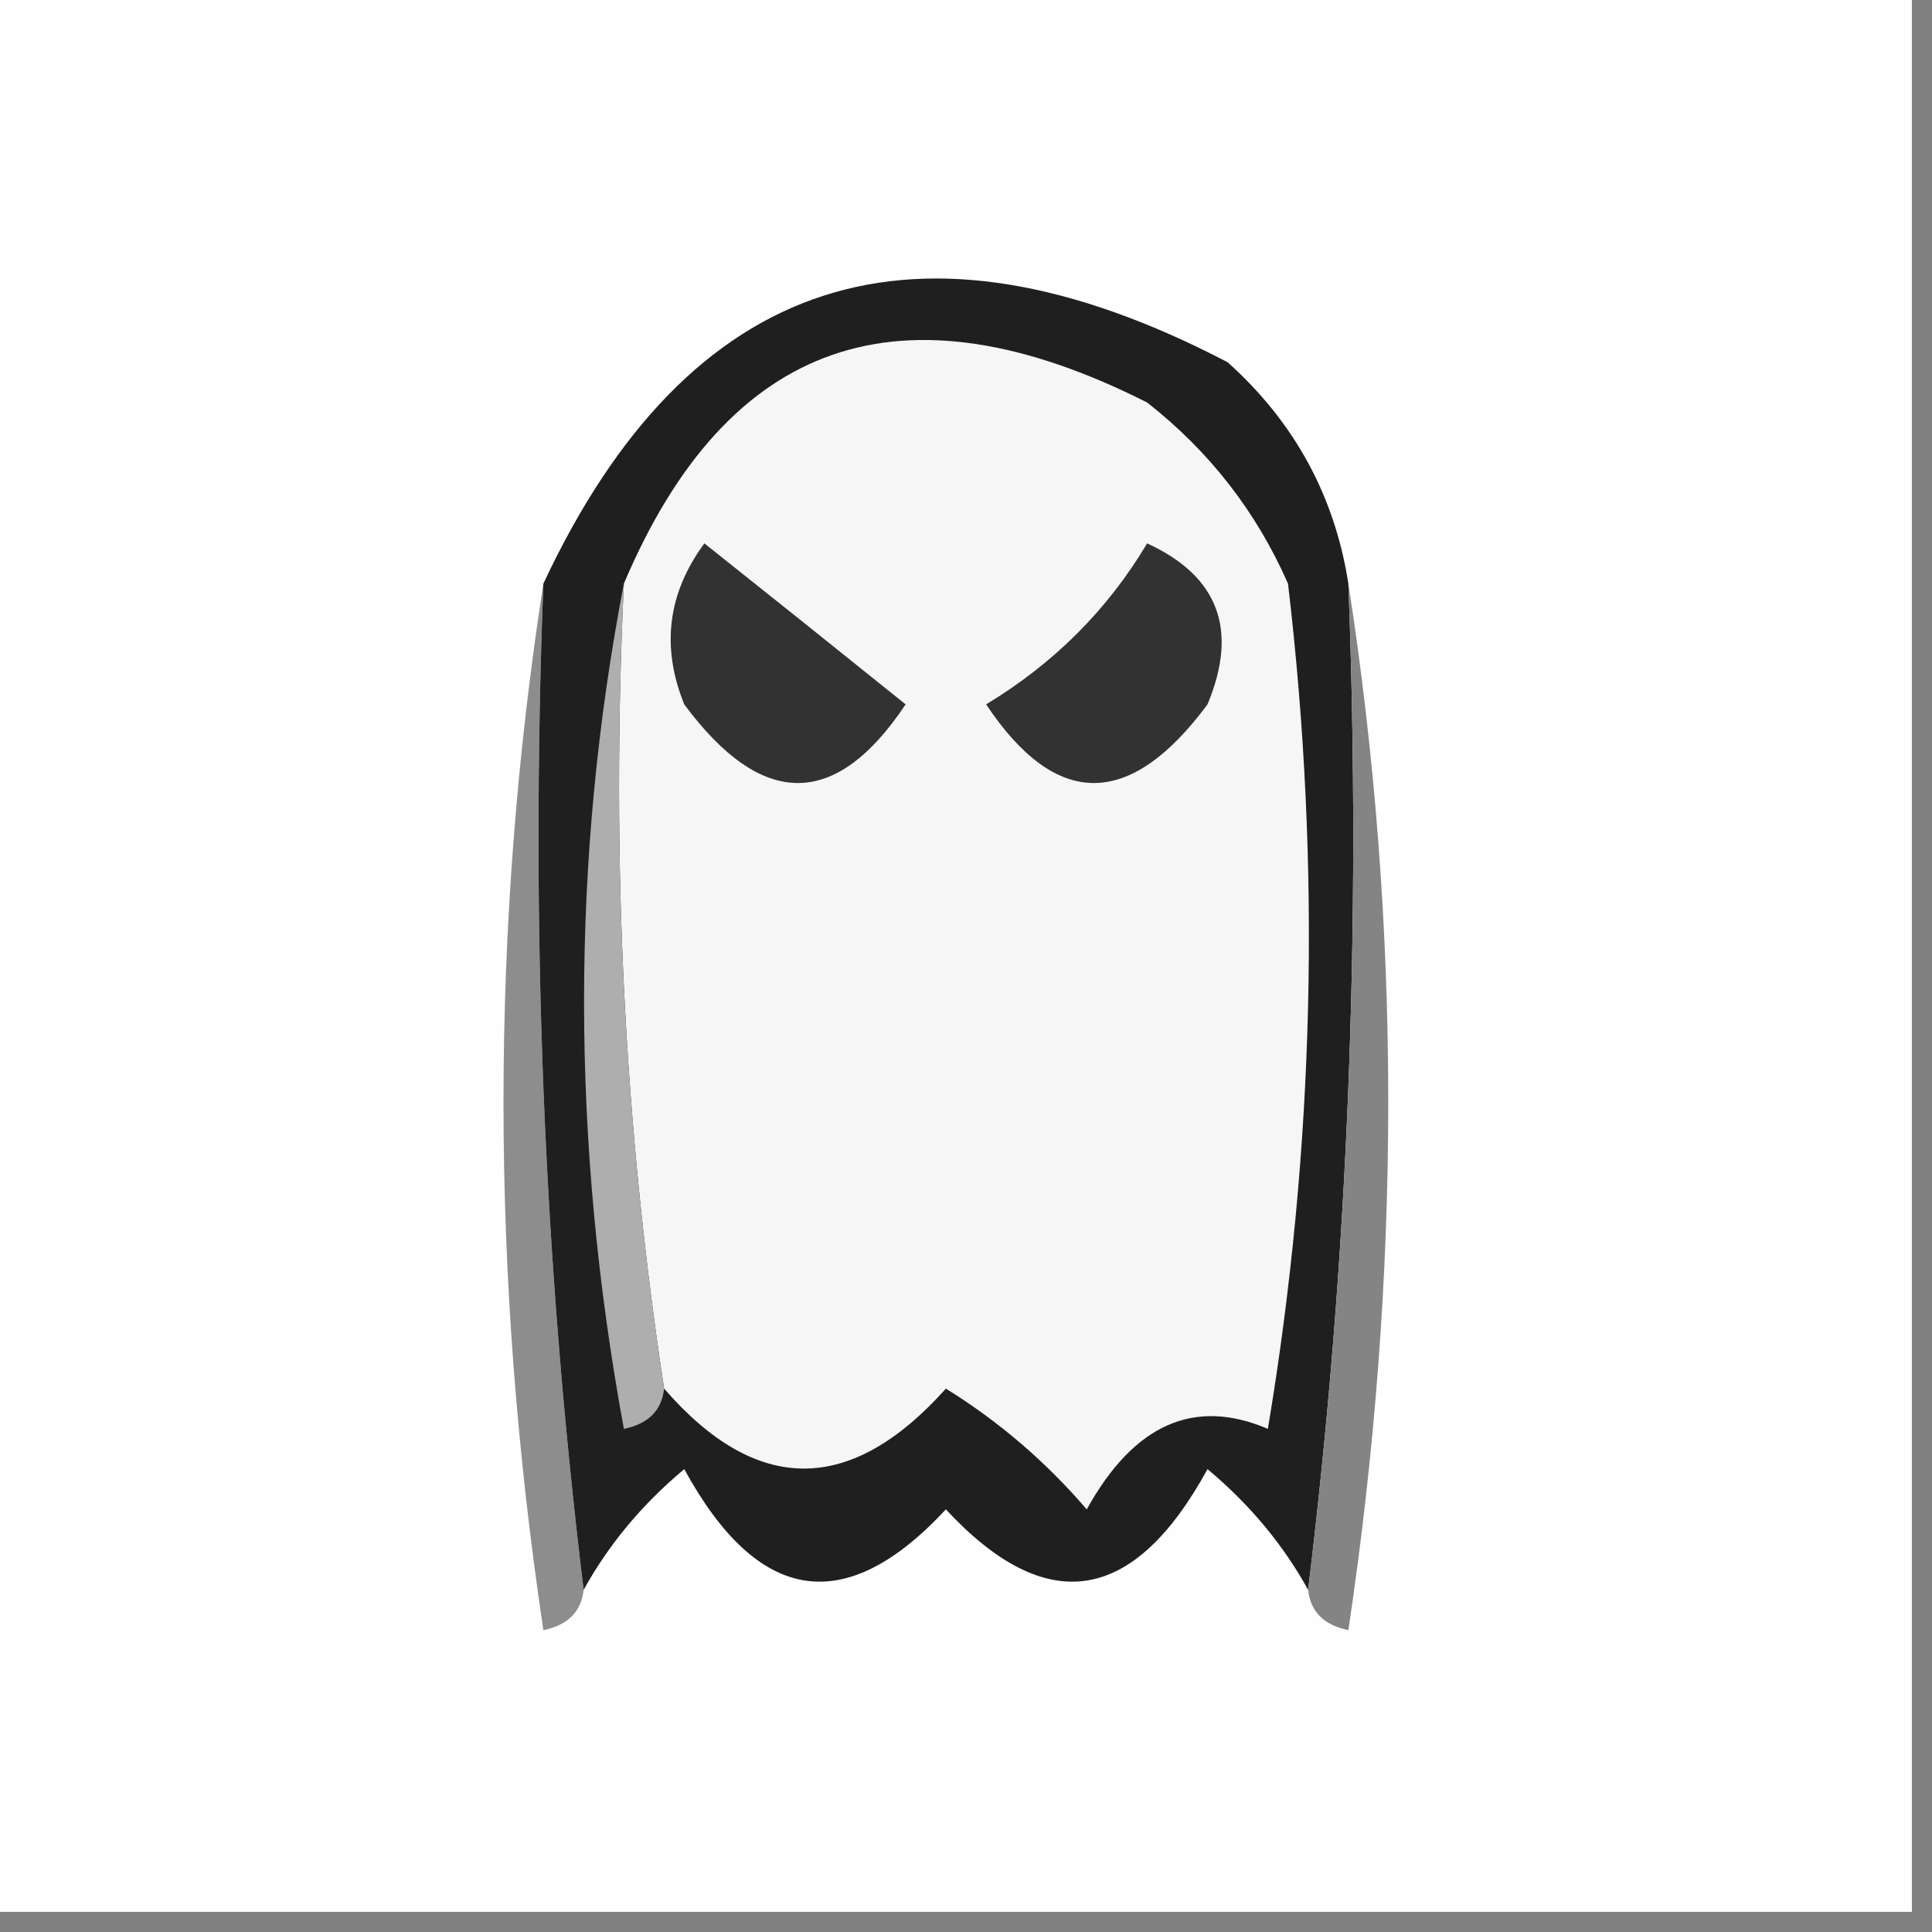 <?xml version="1.0" encoding="UTF-8"?>
<!DOCTYPE svg PUBLIC "-//W3C//DTD SVG 1.1//EN" "http://www.w3.org/Graphics/SVG/1.1/DTD/svg11.dtd">
<svg xmlns="http://www.w3.org/2000/svg" version="1.1" width="48px" height="48px" style="shape-rendering:geometricPrecision; text-rendering:geometricPrecision; image-rendering:optimizeQuality; fill-rule:evenodd; clip-rule:evenodd" xmlns:xlink="http://www.w3.org/1999/xlink">
<rect width="100%" height="100%" fill="#808080" stroke="none"/>
<g><path style="opacity:1" fill="#fefefe" d="M -0.5,-0.5 C 15.5,-0.5 31.5,-0.5 47.5,-0.5C 47.5,15.5 47.5,31.5 47.5,47.5C 31.5,47.5 15.5,47.5 -0.5,47.5C -0.5,31.5 -0.5,15.5 -0.5,-0.5 Z"/></g>
<g><path style="opacity:1" fill="#8d8d8d" d="M 13.5,14.5 C 13.174,23.017 13.507,31.35 14.5,39.5C 14.44,40.043 14.107,40.376 13.5,40.5C 12.179,31.675 12.179,23.009 13.5,14.5 Z"/></g>
<g><path style="opacity:1" fill="#1f1f1f" d="M 33.5,14.5 C 33.826,23.017 33.493,31.35 32.5,39.5C 31.878,38.373 31.045,37.373 30,36.5C 28.165,39.858 25.998,40.191 23.5,37.5C 21.002,40.191 18.835,39.858 17,36.5C 15.955,37.373 15.122,38.373 14.5,39.5C 13.507,31.35 13.174,23.017 13.5,14.5C 17.107,6.798 22.773,4.965 30.5,9C 32.16,10.488 33.16,12.321 33.5,14.5 Z"/></g>
<g><path style="opacity:1" fill="#f6f6f6" d="M 16.5,34.5 C 15.509,28.021 15.176,21.354 15.5,14.5C 18.076,8.421 22.409,6.921 28.5,10C 30.049,11.214 31.215,12.714 32,14.5C 32.831,21.524 32.664,28.524 31.5,35.5C 29.671,34.718 28.171,35.384 27,37.5C 25.98,36.313 24.814,35.313 23.5,34.5C 21.132,37.148 18.798,37.148 16.5,34.5 Z"/></g>
<g><path style="opacity:1" fill="#323232" d="M 28.5,13.5 C 30.273,14.314 30.773,15.648 30,17.5C 28.069,20.105 26.236,20.105 24.5,17.5C 26.188,16.479 27.521,15.145 28.5,13.5 Z"/></g>
<g><path style="opacity:1" fill="#323232" d="M 17.5,13.5 C 19.148,14.81 20.814,16.143 22.5,17.5C 20.764,20.105 18.931,20.105 17,17.5C 16.421,16.072 16.588,14.738 17.5,13.5 Z"/></g>
<g><path style="opacity:1" fill="#aeaeae" d="M 15.5,14.5 C 15.176,21.354 15.509,28.021 16.5,34.5C 16.44,35.043 16.107,35.376 15.5,35.5C 14.181,28.344 14.181,21.344 15.5,14.5 Z"/></g>
<g><path style="opacity:1" fill="#848484" d="M 33.5,14.5 C 34.821,23.009 34.821,31.675 33.5,40.5C 32.893,40.376 32.56,40.043 32.5,39.5C 33.493,31.35 33.826,23.017 33.5,14.5 Z"/></g>
</svg>
